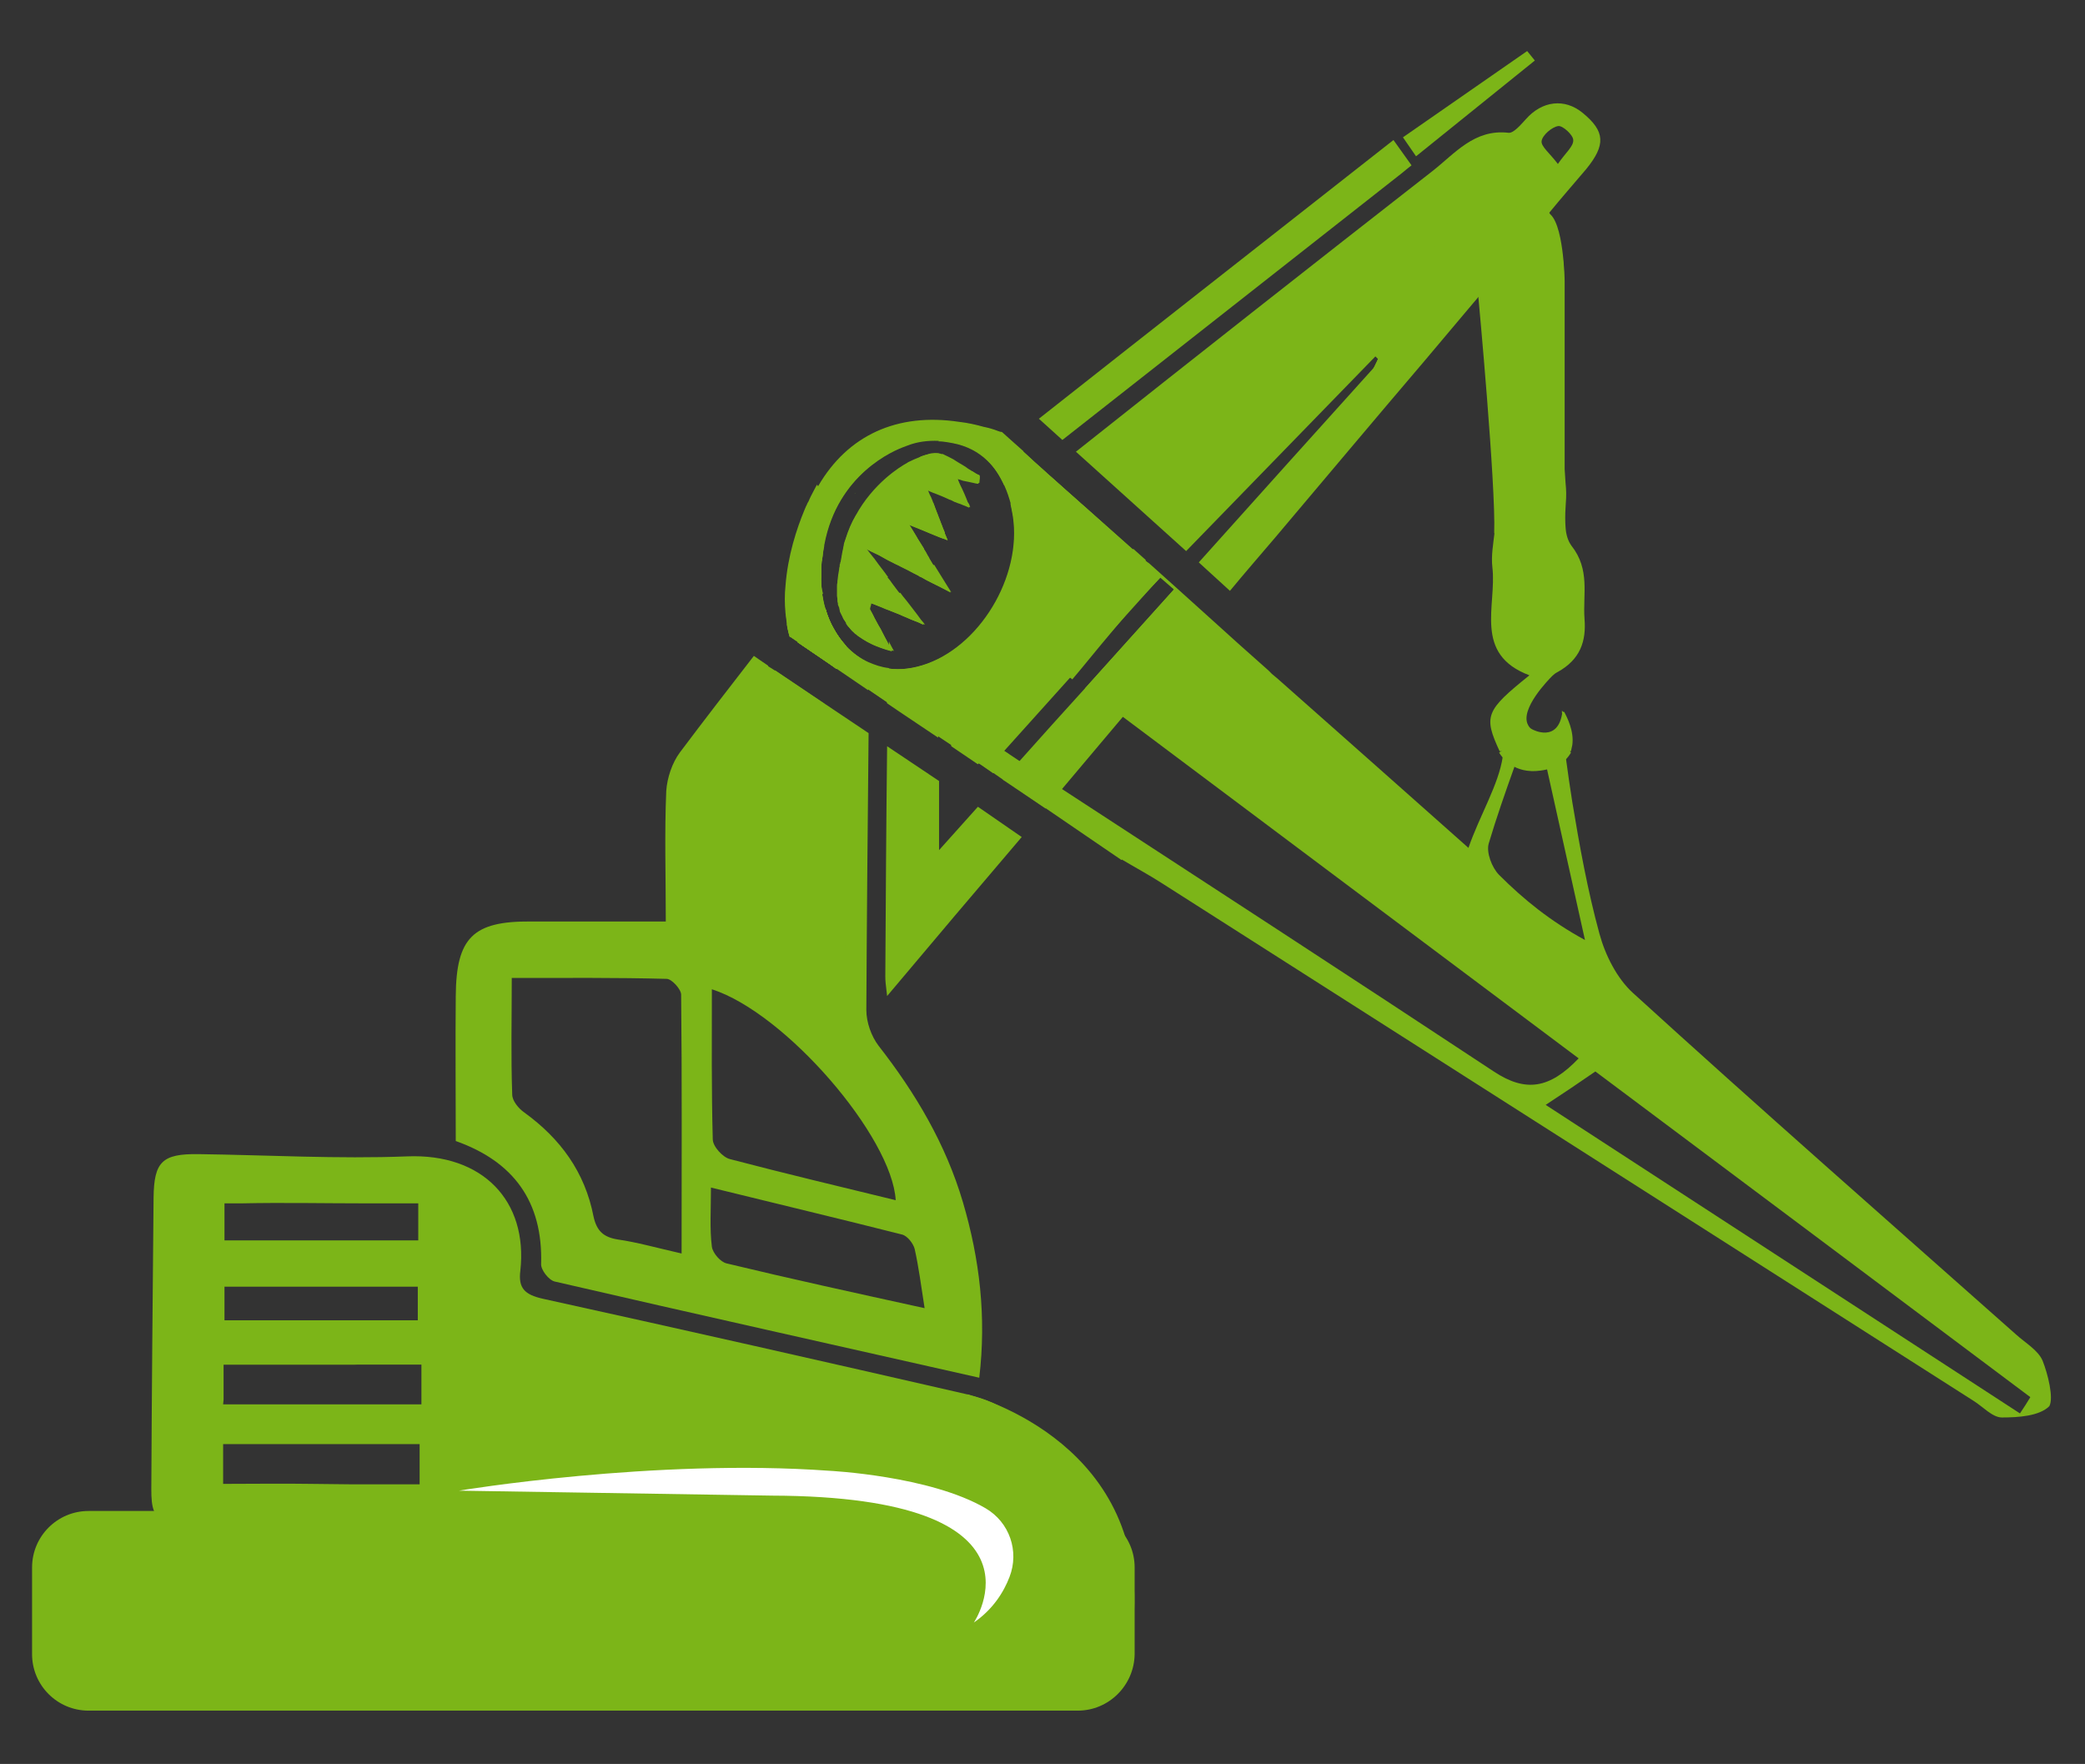 <?xml version="1.0" encoding="UTF-8"?>
<svg xmlns="http://www.w3.org/2000/svg" xmlns:xlink="http://www.w3.org/1999/xlink" version="1.1" id="Layer_1" x="0px" y="0px" viewBox="0 0 461.6 390.5" style="enable-background:new 0 0 461.6 390.5;" xml:space="preserve">
<rect x="0" y="0" width="461.6" height="390.5" fill="#333333" stroke="none"/>
<style type="text/css">
	.st0{fill:#7CB518;}
	.st1{fill:none;}
	.st2{fill:#FFFFFF;}
</style>
<g>
	<g>
		<path class="st0" d="M86.2,302c-2.7,0-5.4,0-8,0.1c-9.8,0-19.8,0-30.1,0V302H86.2z"></path>
	</g>
	<g>
		<path class="st0" d="M212.6,308.8L212.6,308.8C212.6,308.7,212.6,308.7,212.6,308.8C212.6,308.7,212.6,308.7,212.6,308.8z"></path>
	</g>
	<g>
		<g>
			<path class="st0" d="M189.1,109.4L189.1,109.4L189.1,109.4L189.1,109.4z"></path>
			<path class="st0" d="M189.4,109.1C189.4,109.2,189.4,109.2,189.4,109.1c-0.1,0.2-0.2,0.2-0.2,0.2l0,0L189.4,109.1z"></path>
			<path class="st0" d="M204.7,138.3L204.7,138.3L204.7,138.3z"></path>
			<path class="st0" d="M216.8,106.9c-0.4-0.1-0.8-0.2-1.1-0.2c-0.8-0.2-1.5-0.3-2.4-0.5c-0.1,0-0.2-0.1-0.3-0.1s-0.2-0.1-0.3-0.1     c-0.2,0-0.5-0.1-0.7-0.1c0.1,0.3,0.2,0.5,0.3,0.8l0,0c0.2,0.5,0.4,0.9,0.6,1.3c0,0.1,0.1,0.1,0.1,0.2c0.2,0.4,0.3,0.7,0.5,1.1     s0.3,0.8,0.5,1.2c0.1,0.3,0.2,0.6,0.4,0.9l0.1,0.1c0.1,0.2,0.2,0.5,0.3,0.8l0,0c-0.6-0.2-1.1-0.5-1.7-0.7     c-0.2-0.1-0.4-0.2-0.5-0.2c-0.4-0.2-0.7-0.3-1.1-0.4c-0.4-0.2-0.7-0.3-1.1-0.5c-0.4-0.2-0.7-0.3-1.1-0.5     c-0.2-0.1-0.4-0.2-0.7-0.3c-0.5-0.2-1-0.4-1.5-0.6c-0.1,0-0.2-0.1-0.3-0.1c-0.2-0.1-0.4-0.2-0.7-0.3c-0.2-0.1-0.5-0.2-0.7-0.3     l0,0c0.2,0.5,0.4,1.1,0.7,1.6c0.2,0.5,0.4,0.9,0.5,1.3c0.1,0.2,0.2,0.5,0.3,0.8s0.2,0.5,0.3,0.8l0,0c0.2,0.4,0.4,0.9,0.5,1.3     c0.2,0.4,0.4,0.9,0.5,1.3c0.2,0.4,0.4,0.9,0.5,1.3c0.2,0.4,0.3,0.7,0.4,1.1c0.2,0.5,0.5,1.1,0.7,1.7c-0.4-0.2-0.7-0.3-1.1-0.4     c-0.3-0.1-0.5-0.2-0.8-0.3l0,0c-0.7-0.3-1.4-0.6-2.2-0.9c-1.3-0.5-2.7-1.1-4.5-1.8l0,0c0.6,1,1.2,1.9,1.8,2.8     c0,0.1,0.1,0.1,0.1,0.2c0.5,0.8,1,1.6,1.5,2.4c0.3,0.4,0.5,0.8,0.7,1.2c0.2,0.3,0.4,0.6,0.5,0.9c0.3,0.5,0.6,1,0.9,1.5l0,0     c1,1.6,2,3.2,3.1,5c0.2,0.3,0.4,0.7,0.7,1c-0.8-0.4-1.7-0.9-2.5-1.3c-0.8-0.4-1.6-0.8-2.4-1.2c-0.4-0.2-0.8-0.4-1.1-0.6     c-0.3-0.2-0.7-0.4-1-0.5l-0.1-0.1c-0.7-0.4-1.5-0.8-2.2-1.2c-0.6-0.3-1.2-0.6-1.8-0.9c-0.5-0.3-1.1-0.5-1.6-0.8     c-0.4-0.2-0.8-0.4-1.2-0.6c-0.3-0.2-0.6-0.3-0.9-0.5c-0.5-0.3-1-0.5-1.5-0.8c-0.8-0.4-1.7-0.9-2.6-1.3c0.6,0.8,1.2,1.6,1.8,2.3     c0.3,0.4,0.6,0.7,0.8,1.1c0.6,0.7,1.1,1.4,1.6,2.1l0,0c0.2,0.2,0.4,0.5,0.6,0.8c0.3,0.4,0.7,0.8,1,1.3c0.5,0.7,1,1.3,1.5,2     l0.1,0.1c0,0.1,0.1,0.1,0.1,0.1c0.2,0.2,0.4,0.5,0.6,0.8c1,1.3,2.1,2.7,3.2,4.1c0.3,0.4,0.6,0.7,0.8,1.1c0.3,0.4,0.6,0.7,0.8,1.1     c-0.3-0.1-0.6-0.2-0.9-0.4c-0.3-0.1-0.7-0.3-1-0.4c-0.6-0.2-1.2-0.5-1.7-0.7s-1.1-0.4-1.6-0.7c-0.5-0.2-1-0.4-1.5-0.6     c-0.3-0.1-0.7-0.3-1-0.4c-0.7-0.3-1.3-0.6-2-0.8c-0.5-0.2-1-0.4-1.5-0.6c-0.2-0.1-0.4-0.2-0.6-0.2l0,0c-0.3-0.1-0.6-0.2-1-0.4     c0.2,0.5,0.5,0.9,0.7,1.4c0.1,0.1,0.1,0.1,0.1,0.2c0.4,0.7,0.8,1.4,1.1,2.1c0.4,0.7,0.7,1.4,1.1,2c0.2,0.4,0.5,0.9,0.7,1.3     c0.3,0.6,0.7,1.3,1,1.9l0,0c0.2,0.3,0.4,0.7,0.5,1l0,0c0.2,0.4,0.4,0.7,0.5,1.1l0,0c-0.4-0.1-0.8-0.2-1.1-0.3     c-0.4-0.1-0.8-0.2-1.2-0.4c-0.4-0.1-0.8-0.3-1.1-0.4c-0.7-0.3-1.4-0.6-2.1-1c-0.4-0.2-0.7-0.4-1-0.6l0,0     c-0.3-0.2-0.6-0.4-0.9-0.6c-0.2-0.2-0.4-0.3-0.6-0.5c-0.1,0-0.1-0.1-0.2-0.1c0,0,0-0.1-0.1-0.1c-0.2-0.2-0.5-0.4-0.7-0.7     c-0.2-0.2-0.4-0.5-0.6-0.7l-0.1-0.1l0,0c-0.1-0.1-0.2-0.2-0.2-0.3c-0.1-0.1-0.1-0.1-0.2-0.2V138l0,0l0,0l0,0c0,0,0,0,0-0.1     c0,0,0,0,0-0.1l0,0c-0.1-0.2-0.2-0.4-0.4-0.5c-0.2-0.3-0.3-0.5-0.4-0.8c-0.1-0.2-0.2-0.4-0.3-0.6c0-0.1-0.1-0.2-0.1-0.2     c-0.1-0.2-0.1-0.3-0.2-0.5v-0.1l0,0l0,0c0-0.1-0.1-0.3-0.1-0.5v-0.1c0-0.1-0.1-0.2-0.1-0.2c0-0.1,0-0.2-0.1-0.2     c-0.1-0.2-0.1-0.4-0.1-0.6c-0.1-0.2-0.1-0.5-0.1-0.7c0,0,0,0,0-0.1l0,0v-0.1c0-0.2-0.1-0.5-0.1-0.7v-0.1c0-0.6,0-1.2,0-1.9     c0-0.3,0-0.6,0.1-0.9c0-0.1,0-0.2,0-0.3c0.1-0.9,0.2-1.8,0.4-2.8v-0.1c0-0.2,0.1-0.3,0.1-0.5c0-0.1,0-0.1,0-0.2s0-0.2,0.1-0.3     c0-0.1,0-0.3,0.1-0.4c0.1-0.4,0.1-0.7,0.2-1.1c0.1-0.4,0.1-0.8,0.2-1.1c0.1-0.5,0.2-1,0.3-1.5v-0.1c0.1-0.4,0.2-0.8,0.4-1.3     c0.6-1.9,1.3-3.6,2.2-5.1c3.9-7.2,9.9-10.9,11.4-11.7c0.2-0.1,0.3-0.2,0.3-0.2c0.8-0.4,1.7-0.8,2.5-1.1c0.7-0.3,1.4-0.5,2.2-0.7     c0.3-0.1,0.6-0.1,0.9-0.1c0.2,0,0.4,0,0.5,0c0.2,0,0.4,0.1,0.6,0.1c0.1,0,0.2,0.1,0.4,0.1h0.1c0.1,0.1,0.3,0.1,0.4,0.1     c0.7,0.3,1.5,0.6,2.2,1.1l0.6,0.4c0.7,0.4,1.3,0.8,2,1.2c0.4,0.3,0.8,0.5,1.2,0.8c0.1,0.1,0.2,0.1,0.3,0.2     c0.5,0.3,1.1,0.6,1.6,0.9C217,105.3,216.8,106.3,216.8,106.9z"></path>
			<path class="st0" d="M250.7,121.6l-0.1,0.1c-3.7-3.3-7.3-6.5-10.7-9.5c-1.1-0.9-2.1-1.9-3.2-2.8c-1.5-1.3-2.9-2.6-4.4-3.9     l-0.5-0.4l0,0l-0.4-0.4c-0.8-0.8-1.7-1.5-2.6-2.3c-0.8-0.7-1.7-1.5-2.5-2.3l0,0l0,0c0,0,0.1,0,0.1-0.1c0,0,0.1,0,0.1-0.1l2.5,2.3     l3,2.7L250.7,121.6z"></path>
			<path class="st0" d="M235.9,149.4c0.3,0.2,0.5,0.4,0.8,0.6c2.8-3.3,5.5-6.7,8.3-10C242,143.2,238.9,146.3,235.9,149.4z      M209,149.6c-0.1-0.4-0.1-0.8-0.1-1.1c-0.3,0-0.7,0.1-1,0.1v5.9c0.5-0.4,1.1-0.7,1.6-1.1C209.3,152.1,209.2,150.9,209,149.6z      M235.9,149.4c0.3,0.2,0.5,0.4,0.8,0.6c2.8-3.3,5.5-6.7,8.3-10C242,143.2,238.9,146.3,235.9,149.4z M209,149.6     c-0.1-0.4-0.1-0.8-0.1-1.1c-0.3,0-0.7,0.1-1,0.1v5.9c0.5-0.4,1.1-0.7,1.6-1.1C209.3,152.1,209.2,150.9,209,149.6z M192.3,146.6     c-1.8-0.8-3.5-2-5-3.6c-1-1-1.9-2.2-2.6-3.6c-0.8-1.4-1.4-2.9-1.9-4.5c-0.4,0.4-0.7,0.8-1,1.2c-1.7,2-3.3,4-5,5.9l7.1,4.8     l1.6,1.1l6.8,4.6h0.1l4.2,2.9c0-1.1,0-2.2,0.1-3.2c0-1.4,0-2.9,0.1-4.3C195.1,147.7,193.7,147.2,192.3,146.6z M235.9,149.4     c0.3,0.2,0.5,0.4,0.8,0.6c2.8-3.3,5.5-6.7,8.3-10C242,143.2,238.9,146.3,235.9,149.4z M209,149.6c-0.1-0.4-0.1-0.8-0.1-1.1     c-0.3,0-0.7,0.1-1,0.1v5.9c0.5-0.4,1.1-0.7,1.6-1.1C209.3,152.1,209.2,150.9,209,149.6z M192.3,146.6c-1.8-0.8-3.5-2-5-3.6     c-1-1-1.9-2.2-2.6-3.6c-0.8-1.4-1.4-2.9-1.9-4.5c-0.4-1.2-0.6-2.4-0.8-3.6l-1,1.3c-2.1,2.8-4.1,5.5-6.2,8.2l1.9,1.3l7.1,4.8     l1.6,1.1l6.8,4.6h0.1l4.2,2.9c0-1.1,0-2.2,0.1-3.2c0-1.4,0-2.9,0.1-4.3C195.1,147.7,193.7,147.2,192.3,146.6z M235.9,149.4     c0.3,0.2,0.5,0.4,0.8,0.6c2.8-3.3,5.5-6.7,8.3-10C242,143.2,238.9,146.3,235.9,149.4z M209,149.6c-0.1-0.4-0.1-0.8-0.1-1.1     c-0.3,0-0.7,0.1-1,0.1v5.9c0.5-0.4,1.1-0.7,1.6-1.1C209.3,152.1,209.2,150.9,209,149.6z M192.3,146.6c-1.8-0.8-3.5-2-5-3.6     c-1-1-1.9-2.2-2.6-3.6c-0.8-1.4-1.4-2.9-1.9-4.5c-0.4-1.2-0.6-2.4-0.8-3.6l-1,1.3c-2.1,2.8-4.1,5.5-6.2,8.2l1.9,1.3l7.1,4.8     l1.6,1.1l6.8,4.6h0.1l4.2,2.9c0-1.1,0-2.2,0.1-3.2c0-1.4,0-2.9,0.1-4.3C195.1,147.7,193.7,147.2,192.3,146.6z M189.1,109.4     L189.1,109.4L189.1,109.4L189.1,109.4z M189.1,109.4L189.1,109.4L189.1,109.4L189.1,109.4z M189.1,109.4L189.1,109.4L189.1,109.4     L189.1,109.4z M189.1,109.4L189.1,109.4L189.1,109.4L189.1,109.4z M189.1,109.4L189.1,109.4L189.1,109.4L189.1,109.4z      M235.9,149.4c0.3,0.2,0.5,0.4,0.8,0.6c2.8-3.3,5.5-6.7,8.3-10C242,143.2,238.9,146.3,235.9,149.4z M209,149.6     c-0.1-0.4-0.1-0.8-0.1-1.1c-0.3,0-0.7,0.1-1,0.1v5.9c0.5-0.4,1.1-0.7,1.6-1.1C209.3,152.1,209.2,150.9,209,149.6z M189.1,109.4     L189.1,109.4L189.1,109.4L189.1,109.4z M189.1,109.4L189.1,109.4L189.1,109.4L189.1,109.4z M189.1,109.4L189.1,109.4L189.1,109.4     L189.1,109.4z M189.1,109.4L189.1,109.4L189.1,109.4L189.1,109.4z M189.1,109.4L189.1,109.4L189.1,109.4L189.1,109.4z M181.8,126     L181.8,126L181.8,126L181.8,126z M189.1,109.4L189.1,109.4L189.1,109.4L189.1,109.4z M189.1,109.4L189.1,109.4L189.1,109.4     L189.1,109.4z M182,131.3c-0.1-0.9-0.2-1.9-0.2-2.8c0-0.2,0-0.4,0-0.5l-1.1-0.6c-0.1,0.1-0.2,0.2-0.3,0.3l0.1,2.4l0.5,2.5     c-2.1,2.8-4.1,5.5-6.2,8.2l1.9,1.3c1.6-2,3.3-3.9,5-5.9c0.4-0.4,0.7-0.8,1-1.2C182.4,133.7,182.2,132.6,182,131.3z M181.8,126     L181.8,126L181.8,126L181.8,126z M189.1,109.4L189.1,109.4L189.1,109.4L189.1,109.4z M235.9,149.4c0.3,0.2,0.5,0.4,0.8,0.6     c2.8-3.3,5.5-6.7,8.3-10C242,143.2,238.9,146.3,235.9,149.4z M209,149.6l-1.1,0.1v4.8c0.5-0.4,1.1-0.7,1.6-1.1     C209.3,152.1,209.2,150.9,209,149.6z M192.3,146.6c-1.8-0.8-3.5-2-5-3.6c-1-1-1.9-2.2-2.6-3.6c-0.8-1.4-1.4-2.9-1.9-4.5     c-0.4-1.2-0.6-2.4-0.8-3.6c-0.1-0.9-0.2-1.9-0.2-2.8c0-0.2,0-0.4,0-0.5l-1.1-0.6c-0.1,0.1-0.2,0.2-0.3,0.3l0.1,2.4l0.5,2.5     c-2.1,2.8-4.1,5.5-6.2,8.2l1.9,1.3l7.1,4.8l1.6,1.1l6.8,4.6h0.1l4.2,2.9c0-1.1,0-2.2,0.1-3.2c0-1.4,0-2.9,0.1-4.3     C195.1,147.7,193.7,147.2,192.3,146.6z M189.1,109.4L189.1,109.4L189.1,109.4L189.1,109.4z M181.8,126L181.8,126L181.8,126     L181.8,126z M189.1,109.4L189.1,109.4L189.1,109.4L189.1,109.4z M235.9,149.4c0.3,0.2,0.5,0.4,0.8,0.6c2.8-3.3,5.5-6.7,8.3-10     C242,143.2,238.9,146.3,235.9,149.4z M207.9,149.7v4.8c0.5-0.4,1.1-0.7,1.6-1.1c-0.1-1.3-0.3-2.5-0.4-3.8L207.9,149.7z      M192.3,146.6c-1.8-0.8-3.5-2-5-3.6c-1-1-1.9-2.2-2.6-3.6c-0.8-1.4-1.4-2.9-1.9-4.5c-0.4-1.2-0.6-2.4-0.8-3.6     c-0.1-0.9-0.2-1.9-0.2-2.8c0-0.2,0-0.4,0-0.5l-1.1-0.6c-0.1,0.1-0.2,0.2-0.3,0.3l0.1,2.4l0.5,2.5c-2.1,2.8-4.1,5.5-6.2,8.2     l1.9,1.3l7.1,4.8l1.6,1.1l6.8,4.6h0.1l4.2,2.9c0-1.1,0-2.2,0.1-3.2c0-1.4,0-2.9,0.1-4.3C195.1,147.7,193.7,147.2,192.3,146.6z      M189.1,109.4L189.1,109.4L189.1,109.4L189.1,109.4z M181.8,126L181.8,126L181.8,126L181.8,126z M452.2,301.2     c-1-2.3-3.8-3.9-5.9-5.8c-28.3-25.1-56.8-50.1-84.8-75.6c-3.5-3.2-6.1-8.3-7.4-13.1c-2.6-9.5-4.4-19.4-6-29.1     c-0.5-3.2-1-6.5-1.4-9.6l0,0c-0.1-0.5-0.1-1-0.2-1.4c0-0.3-0.1-0.6-0.1-0.9h-4.9c0.1,0.3,0.1,0.6,0.2,0.9     c0.3,1.2,0.5,2.5,0.8,3.7c2.8,12.6,5.6,25.2,8.4,37.8c-7.7-4.2-13.6-9-19-14.4c-1.6-1.6-2.9-5-2.3-7c1.7-5.7,3.7-11.4,5.7-17     c0.4-1.1,0.8-2.1,1.1-3.2c0.1-0.3,0.2-0.6,0.3-0.9h-3.9c0,0.1,0,0.2,0,0.2c0,0.2,0,0.4,0,0.6c0,0.4-0.1,0.7-0.1,1.1     c-0.9,6.2-5.1,13-7.6,20.2c-14.5-12.9-28.3-25.1-42.3-37.5l-1.2-1l-0.1-0.1l-0.7-0.7c-2.1-1.9-4.2-3.7-6.3-5.6l-7.2-6.5l-7.1-6.4     l-2.9-2.6l-1-0.9l-1.9-1.7c-0.3-0.2-0.6-0.4-0.8-0.6c0,0,0-0.1,0.1-0.1l-2.8-2.5l-0.1,0.1c-3.7-3.3-7.3-6.5-10.7-9.5     c-1.1-0.9-2.1-1.9-3.2-2.8c-1.5-1.3-2.9-2.6-4.4-3.9L232,105l0,0l-0.4-0.4c-0.8-0.8-1.7-1.5-2.6-2.3c-0.8-0.7-1.7-1.5-2.5-2.3     l0,0l0,0l0,0l0,0c0,0,0.1,0,0.1-0.1l-2.7-2.4l-2-1.8c-0.1-0.1-0.3-0.1-0.4-0.1l0,0c-0.2-0.1-0.4-0.1-0.6-0.2     c-1-0.4-2.1-0.7-3.1-0.9c-1.8-0.5-3.6-0.9-5.4-1.1c-13.8-2.1-24.7,3-31.2,14.1c0,0-0.1,0.1-0.2,0.3c-0.2,0.4-0.6,1.1-1.1,2.1     c-0.2,0.4-0.4,0.8-0.6,1.3c-0.1,0.2-0.2,0.5-0.4,0.8c-0.2,0.4-0.3,0.7-0.5,1.2c-1.6,4-2.8,8.5-3.4,13.6c0,0.3-0.1,0.7-0.2,1     c-0.2,0.7-0.4,1.5-0.6,2.2c-0.2,2-0.2,4,0,6c0.1,0.8,0.2,1.6,0.3,2.4l0,0c0.1,0.8,0.3,1.6,0.5,2.4l0.2,0.1l1.9,1.3l7.1,4.8     l1.6,1.1l6.8,4.6h0.1l4.2,2.9l3.1,2.1l8.3,5.6l3,2l6,4l2.6,1.8l2.3,1.6c0.1,0,0.1-0.1,0.2-0.1c0,0.1,0,0.1,0.1,0.1     c0,0.1,0.1,0.1,0.1,0.1l4.1,2.8l0.1,0.1l5.1,3.5l10.1,6.9l6.3,4.3c0,0,0-0.1,0.1-0.1c3.2,1.9,6,3.4,8.8,5.2     c59.9,38.2,119.8,76.4,179.7,114.6c2.1,1.3,4.2,3.7,6.3,3.7c3.6,0,8.3-0.3,10.5-2.5C454.7,309.5,453.4,304.2,452.2,301.2z      M184.7,139.4c-0.8-1.4-1.4-2.9-1.9-4.5c-0.4-1.2-0.6-2.4-0.8-3.6c-0.1-0.9-0.2-1.9-0.2-2.8c0-0.2,0-0.4,0-0.5c0-0.4,0-0.8,0-1.1     c0-0.2,0-0.5,0-0.7v-0.1V126l0,0l0,0c0-0.5,0-1,0.1-1.4c0-0.2,0-0.5,0.1-0.7c0-0.2,0-0.5,0.1-0.7c0.1-0.9,0.2-1.8,0.4-2.6     c2.9-15.6,15.3-20.9,18-21.8c0.1,0,0.1-0.1,0.2-0.1h0.1c0.1-0.1,0.2-0.1,0.2-0.1c2.1-0.8,4.4-1.1,6.8-1c1,0,2.1,0.2,3.2,0.4     c3.2,0.6,5.7,2,7.6,3.8c1.7,1.6,2.9,3.5,3.9,5.7c0.6,1.3,1,2.6,1.4,4c0.1,0.5,0.2,1,0.3,1.5c2.8,13.2-6.2,29.3-18.7,33.9     c-3,1.1-6,1.5-8.8,1.1c-1.5-0.2-3-0.6-4.3-1.3c-1.8-0.8-3.5-2-5-3.6C186.4,142,185.5,140.8,184.7,139.4z M330.7,237.2     c-31.8-21-63.8-41.8-95.7-62.6c-3.1-2.1-6.3-4.1-9.4-6.2c-0.9-0.6-1.8-1.2-2.7-1.8c-0.2-0.1-0.4-0.3-0.6-0.4     c-0.6-0.4-1.1-0.7-1.7-1.1c-1.4-0.9-2.8-1.8-4.2-2.7c-1.1-0.7-2.1-1.4-3.2-2.1c-0.5-0.3-1-0.7-1.5-1c-0.5-0.4-1.1-0.8-1.6-1.2     c-0.7-0.6-1.5-1.2-2.1-1.8c-0.4-0.4-0.8-0.7-1.2-1c0.4-0.3,0.8-0.6,1.2-0.8c0.5-0.4,1.1-0.7,1.6-1.1c1.3-0.9,2.6-1.8,3.9-2.7     c4.1-2.9,8.2-5.8,12.5-8.8c2.5,1.9,5,3.7,7.5,5.6c0.9,0.7,1.7,1.3,2.6,1.9c0.3,0.2,0.5,0.4,0.8,0.6c2.8-3.3,5.5-6.7,8.3-10     c3.9-4,7.8-8,11.7-12.1l3,2.6c-6.6,7.3-13.1,14.6-19.7,21.9c2.8,2.1,5.6,4.2,8.4,6.3c33.5,25.1,67.1,50.3,100.9,75.6     C343.1,241,337.8,241.9,330.7,237.2z M447.2,312.9c-34.9-22.7-69.8-45.4-105-68.3c4.1-2.7,7.4-4.9,11-7.4     c32.2,24.1,64.3,48.1,96.3,72.1C448.8,310.5,448,311.7,447.2,312.9z M189.1,109.4L189.1,109.4L189.1,109.4L189.1,109.4z      M181.8,126L181.8,126L181.8,126L181.8,126z M189.1,109.4L189.1,109.4L189.1,109.4L189.1,109.4z M192.3,146.6     c-1.8-0.8-3.5-2-5-3.6c-1-1-1.9-2.2-2.6-3.6c-0.8-1.4-1.4-2.9-1.9-4.5c-0.4-1.2-0.6-2.4-0.8-3.6c-0.1-0.9-0.2-1.9-0.2-2.8     c0-0.2,0-0.4,0-0.5l-1.1-0.6c-0.1,0.1-0.2,0.2-0.3,0.3l0.1,2.4l0.5,2.5c-2.1,2.8-4.1,5.5-6.2,8.2l1.9,1.3l7.1,4.8l1.6,1.1     l6.8,4.6h0.1l4.2,2.9c0-1.1,0-2.2,0.1-3.2c0-1.4,0-2.9,0.1-4.3C195.1,147.7,193.7,147.2,192.3,146.6z M209,149.6l-1.1,0.1v4.8     c0.5-0.4,1.1-0.7,1.6-1.1C209.3,152.1,209.2,150.9,209,149.6z M235.9,149.4c0.3,0.2,0.5,0.4,0.8,0.6c2.8-3.3,5.5-6.7,8.3-10     C242,143.2,238.9,146.3,235.9,149.4z M189.1,109.4L189.1,109.4L189.1,109.4L189.1,109.4z M181.8,126L181.8,126L181.8,126     L181.8,126z M182,131.3c-0.1-0.9-0.2-1.9-0.2-2.8c0-0.2,0-0.4,0-0.5l-1.1-0.6c-0.1,0.1-0.2,0.2-0.3,0.3l0.1,2.4l0.5,2.5     c-2.1,2.8-4.1,5.5-6.2,8.2l1.9,1.3c1.6-2,3.3-3.9,5-5.9c0.4-0.4,0.7-0.8,1-1.2C182.4,133.7,182.2,132.6,182,131.3z M189.1,109.4     L189.1,109.4L189.1,109.4L189.1,109.4z M189.1,109.4L189.1,109.4L189.1,109.4L189.1,109.4z M181.8,126L181.8,126L181.8,126     L181.8,126z M182,131.3c-0.1-0.9-0.2-1.9-0.2-2.8c0-0.2,0-0.4,0-0.5l-1.1-0.6c-0.1,0.1-0.2,0.2-0.3,0.3l0.1,2.4l0.5,2.5     c-2.1,2.8-4.1,5.5-6.2,8.2l1.9,1.3c1.6-2,3.3-3.9,5-5.9c0.4-0.4,0.7-0.8,1-1.2C182.4,133.7,182.2,132.6,182,131.3z M189.1,109.4     L189.1,109.4L189.1,109.4L189.1,109.4z M189.1,109.4L189.1,109.4L189.1,109.4L189.1,109.4z M189.1,109.4L189.1,109.4L189.1,109.4     L189.1,109.4z M189.1,109.4L189.1,109.4L189.1,109.4L189.1,109.4z M189.1,109.4L189.1,109.4L189.1,109.4L189.1,109.4z M209,149.6     c-0.1-0.4-0.1-0.8-0.1-1.1c-0.3,0-0.7,0.1-1,0.1v5.9c0.5-0.4,1.1-0.7,1.6-1.1C209.3,152.1,209.2,150.9,209,149.6z M235.9,149.4     c0.3,0.2,0.5,0.4,0.8,0.6c2.8-3.3,5.5-6.7,8.3-10C242,143.2,238.9,146.3,235.9,149.4z M189.1,109.4L189.1,109.4L189.1,109.4     L189.1,109.4z M189.1,109.4L189.1,109.4L189.1,109.4L189.1,109.4z M189.1,109.4L189.1,109.4L189.1,109.4L189.1,109.4z      M189.1,109.4L189.1,109.4L189.1,109.4L189.1,109.4z M189.1,109.4L189.1,109.4L189.1,109.4L189.1,109.4z M189.1,109.4     L189.1,109.4L189.1,109.4L189.1,109.4z M192.3,146.6c-1.8-0.8-3.5-2-5-3.6c-1-1-1.9-2.2-2.6-3.6c-0.8-1.4-1.4-2.9-1.9-4.5     c-0.4-1.2-0.6-2.4-0.8-3.6l-1,1.3c-2.1,2.8-4.1,5.5-6.2,8.2l1.9,1.3l7.1,4.8l1.6,1.1l6.8,4.6h0.1l4.2,2.9c0-1.1,0-2.2,0.1-3.2     c0-1.4,0-2.9,0.1-4.3C195.1,147.7,193.7,147.2,192.3,146.6z M209,149.6c-0.1-0.4-0.1-0.8-0.1-1.1c-0.3,0-0.7,0.1-1,0.1v5.9     c0.5-0.4,1.1-0.7,1.6-1.1C209.3,152.1,209.2,150.9,209,149.6z M235.9,149.4c0.3,0.2,0.5,0.4,0.8,0.6c2.8-3.3,5.5-6.7,8.3-10     C242,143.2,238.9,146.3,235.9,149.4z M192.3,146.6c-1.8-0.8-3.5-2-5-3.6c-1-1-1.9-2.2-2.6-3.6c-0.8-1.4-1.4-2.9-1.9-4.5     c-0.4,0.4-0.7,0.8-1,1.2c-1.7,2-3.3,4-5,5.9l7.1,4.8l1.6,1.1l6.8,4.6h0.1l4.2,2.9c0-1.1,0-2.2,0.1-3.2c0-1.4,0-2.9,0.1-4.3     C195.1,147.7,193.7,147.2,192.3,146.6z M209,149.6c-0.1-0.4-0.1-0.8-0.1-1.1c-0.3,0-0.7,0.1-1,0.1v5.9c0.5-0.4,1.1-0.7,1.6-1.1     C209.3,152.1,209.2,150.9,209,149.6z M235.9,149.4c0.3,0.2,0.5,0.4,0.8,0.6c2.8-3.3,5.5-6.7,8.3-10     C242,143.2,238.9,146.3,235.9,149.4z M209,149.6c-0.1-0.4-0.1-0.8-0.1-1.1c-0.3,0-0.7,0.1-1,0.1v5.9c0.5-0.4,1.1-0.7,1.6-1.1     C209.3,152.1,209.2,150.9,209,149.6z M235.9,149.4c0.3,0.2,0.5,0.4,0.8,0.6c2.8-3.3,5.5-6.7,8.3-10     C242,143.2,238.9,146.3,235.9,149.4z"></path>
			<path class="st0" d="M254.3,124.9c-0.3-0.2-0.6-0.4-0.8-0.6c0,0,0-0.1,0.1-0.1L254.3,124.9z"></path>
			<path class="st0" d="M336.8,155.2"></path>
			<path class="st0" d="M343.1,44.9c-0.7-0.5-1.5-0.9-2.6-1.2C341.6,43.9,342.5,44.4,343.1,44.9z"></path>
		</g>
		<g>
			<path class="st0" d="M216.8,105.2c-0.5-0.2-1-0.5-1.6-0.9c-0.1-0.1-0.2-0.1-0.3-0.2c-0.4-0.2-0.8-0.5-1.2-0.8     c-0.7-0.4-1.3-0.8-2-1.2l-0.6-0.4c-0.8-0.4-1.5-0.8-2.2-1.1c-0.1-0.1-0.3-0.1-0.4-0.1h-0.1c-0.1,0-0.2-0.1-0.4-0.1     c-0.2-0.1-0.4-0.1-0.6-0.1c-0.2,0-0.4,0-0.5,0c-0.3,0-0.6,0.1-0.9,0.1c-0.7,0.2-1.5,0.4-2.2,0.7c-0.9,0.8-1.8,1.6-2.7,2.4     c-2.9,2.7-5.8,5.3-8.7,8c-1,0.9-1.9,1.7-2.9,2.6c-0.8,1.5-1.6,3.2-2.2,5.1c-0.1,0.4-0.3,0.8-0.4,1.3v0.1c-0.1,0.5-0.2,1-0.3,1.5     c-0.1,0.4-0.1,0.8-0.2,1.2c-0.1,0.4-0.1,0.8-0.2,1.2c0,0.1,0,0.2-0.1,0.3c0,0.1,0,0.2-0.1,0.3c0,0.1,0,0.1,0,0.2     c0,0.2-0.1,0.3-0.1,0.5v0.1c-0.1,1-0.3,1.9-0.4,2.9c0,0.1,0,0.1,0,0.2c0,0.3-0.1,0.6-0.1,1c0,0.7,0,1.3,0,1.9v0.1     c0,0.2,0,0.5,0.1,0.7v0.1l0,0c0,0,0,0,0,0.1c0,0.2,0.1,0.5,0.1,0.7s0.1,0.4,0.1,0.6c0,0.1,0,0.2,0.1,0.2c0,0.1,0.1,0.2,0.1,0.2     v0.1c0.1,0.2,0.1,0.3,0.1,0.5l0,0l0,0v0.1c0,0.2,0.1,0.3,0.2,0.5c0,0.1,0.1,0.2,0.1,0.2c0.1,0.2,0.2,0.4,0.3,0.6     c0.1,0.3,0.3,0.5,0.4,0.8c0.1,0.2,0.2,0.4,0.4,0.5l0,0c0,0,0,0,0,0.1c0,0,0,0,0,0.1l0,0l0,0l0,0c0.1,0.2,0.3,0.4,0.4,0.6l0,0     l0.1,0.1c0.2,0.2,0.4,0.5,0.6,0.7c0.2,0.2,0.5,0.4,0.7,0.7c0,0,0,0,0.1,0.1s0.1,0.1,0.2,0.1c0.2,0.2,0.4,0.4,0.6,0.5     c0.3,0.2,0.6,0.4,0.9,0.6l0,0c0.3,0.2,0.7,0.4,1,0.6c0.6,0.3,1.3,0.7,2.1,1c0.4,0.1,0.7,0.3,1.1,0.4s0.8,0.3,1.2,0.4     c0.4,0.1,0.7,0.2,1.1,0.3l0,0c-0.2-0.4-0.4-0.7-0.6-1.1l0,0c-0.2-0.4-0.4-0.7-0.5-1.1c-0.4-0.7-0.7-1.3-1-1.9     c-0.2-0.4-0.4-0.9-0.7-1.3c-0.4-0.7-0.7-1.3-1.1-2c-0.4-0.7-0.7-1.4-1.1-2.1c0-0.1-0.1-0.1-0.1-0.2c-0.2-0.4-0.5-0.9-0.7-1.4     c0.3,0.1,0.7,0.3,1,0.4l0,0c0.2,0.1,0.4,0.2,0.6,0.2c0.5,0.2,1,0.4,1.5,0.6c0.7,0.3,1.3,0.6,2,0.8c0.3,0.1,0.7,0.3,1,0.4     c0.5,0.2,1,0.4,1.5,0.6c0.5,0.2,1.1,0.4,1.6,0.7c0.5,0.2,1.1,0.5,1.7,0.7c0.3,0.1,0.6,0.2,1,0.4c0.3,0.1,0.6,0.3,0.9,0.4l0,0     c-0.3-0.4-0.6-0.7-0.9-1.1c-0.3-0.4-0.5-0.7-0.8-1.1c-1.1-1.4-2.1-2.8-3.2-4.1c-0.2-0.3-0.4-0.5-0.6-0.8l-0.1-0.1l-0.1-0.1     c-0.5-0.7-1-1.3-1.5-2c-0.3-0.4-0.6-0.8-1-1.3c-0.2-0.2-0.4-0.5-0.6-0.8l0,0c-0.5-0.7-1.1-1.4-1.6-2.1c-0.3-0.4-0.5-0.7-0.8-1.1     c-0.6-0.7-1.2-1.5-1.8-2.3c0.9,0.5,1.7,0.9,2.6,1.3c0.5,0.2,1,0.5,1.5,0.8c0.3,0.2,0.6,0.3,0.9,0.5c0.4,0.2,0.8,0.4,1.2,0.6     c0.5,0.3,1.1,0.5,1.6,0.8c0.6,0.3,1.2,0.6,1.8,0.9c0.7,0.4,1.5,0.8,2.2,1.1c0.1,0,0.1,0,0.1,0.1c0.3,0.2,0.7,0.3,1,0.5     c0.4,0.2,0.7,0.4,1.1,0.6c0.8,0.4,1.5,0.8,2.4,1.2c0.8,0.4,1.6,0.8,2.5,1.3c-0.2-0.4-0.4-0.7-0.7-1c-1.1-1.8-2.1-3.4-3.1-5l0,0     c-0.3-0.5-0.6-1-0.9-1.5c-0.2-0.3-0.4-0.6-0.5-0.9c-0.2-0.4-0.5-0.8-0.7-1.2c-0.5-0.8-1-1.6-1.5-2.4c0-0.1-0.1-0.1-0.1-0.2     c-0.5-0.9-1.1-1.8-1.7-2.8l0,0c1.8,0.7,3.2,1.3,4.5,1.9c0.7,0.3,1.4,0.6,2.2,0.9c0.3,0.1,0.5,0.2,0.8,0.3     c0.4,0.1,0.7,0.3,1.1,0.4l0,0c-0.2-0.6-0.5-1.1-0.7-1.7c-0.1-0.4-0.3-0.7-0.5-1c-0.2-0.4-0.4-0.9-0.5-1.3     c-0.2-0.4-0.4-0.9-0.5-1.3c-0.2-0.4-0.4-0.9-0.5-1.3l0,0c-0.1-0.2-0.2-0.5-0.3-0.8c-0.1-0.2-0.2-0.5-0.3-0.8     c-0.2-0.4-0.4-0.9-0.6-1.3c-0.2-0.5-0.4-1-0.7-1.6c0.2,0.1,0.5,0.2,0.7,0.3c0.2,0.1,0.5,0.2,0.7,0.3c0.1,0,0.2,0.1,0.3,0.1     c0.5,0.2,1,0.4,1.5,0.6c0.2,0.1,0.5,0.2,0.7,0.3c0.4,0.2,0.7,0.3,1.1,0.5c0.4,0.1,0.7,0.3,1.1,0.5c0.4,0.1,0.7,0.3,1.1,0.4     c0.2,0.1,0.4,0.1,0.5,0.2c0.5,0.2,1.1,0.4,1.7,0.7l0,0c-0.1-0.3-0.2-0.5-0.3-0.8c0,0,0-0.1-0.1-0.1c-0.1-0.3-0.2-0.6-0.4-0.9     c-0.2-0.4-0.3-0.8-0.5-1.2c-0.2-0.4-0.3-0.7-0.5-1.1c0-0.1,0-0.1-0.1-0.2c-0.2-0.4-0.4-0.9-0.6-1.3l0,0c-0.1-0.2-0.2-0.5-0.3-0.8     l0,0c0.2,0.1,0.5,0.1,0.7,0.2c0.1,0,0.2,0,0.3,0.1c0.1,0,0.2,0,0.3,0.1c0.9,0.2,1.6,0.3,2.4,0.5c0.4,0.1,0.8,0.2,1.1,0.2     C216.8,106.3,217,105.3,216.8,105.2z M254.3,124.9c-0.3-0.2-0.6-0.4-0.8-0.6C253.7,124.5,254,124.7,254.3,124.9l-0.8-0.7     l-2.8-2.5L232,105l-3-2.7l-2.5-2.3l-2.7-2.4l-2-1.8c-0.1-0.1-0.3-0.1-0.4-0.1l0,0c-0.2-0.1-0.4-0.1-0.6-0.2     c-1-0.4-2.1-0.7-3.1-0.9c-1.8-0.5-3.6-0.9-5.4-1.1c-1.5,1.4-3.1,2.8-4.6,4.2c1,0,2.1,0.2,3.2,0.4c3.2,0.6,5.7,2,7.6,3.8     c1.7,1.6,2.9,3.5,3.9,5.7c0.6,1.3,1,2.6,1.4,4c0.1,0.5,0.2,1,0.3,1.5c2.8,13.2-6.2,29.3-18.7,33.9c-3,1.1-6,1.5-8.8,1.1     c-1.5-0.2-3-0.6-4.3-1.3c-1.8-0.8-3.5-2-5-3.6c-1-1-1.9-2.2-2.6-3.6c-0.8-1.4-1.4-2.9-1.9-4.5c-0.4-1.2-0.6-2.4-0.8-3.6     c-0.1-0.9-0.2-1.9-0.2-2.8c0-0.2,0-0.4,0-0.5c0-0.4,0-0.8,0-1.1c0-0.2,0-0.5,0-0.7v-0.1v-0.1l0,0l0,0c0-0.5,0-1,0.1-1.4     c0-0.2,0-0.5,0.1-0.7c0-0.2,0-0.5,0.1-0.7c0.1-0.9,0.2-1.8,0.4-2.6c-0.7,0.6-1.4,1.2-2,1.9l0,0c-0.7,0.6-1.4,1.3-2.1,1.9     c-1.2,1.1-2.4,2.2-3.6,3.3c-0.2,0.7-0.4,1.5-0.6,2.2c-0.2,2-0.2,4,0,6c0.1,0.8,0.2,1.6,0.3,2.4l0,0c0.1,0.8,0.3,1.6,0.5,2.4     l0.2,0.1l1.9,1.3l7.1,4.8l1.6,1.1l6.8,4.6h0.1l4.2,2.9l3.1,2.1l8.3,5.6l3,2l6,4l2.6,1.8c0.1-0.1,0.2-0.2,0.3-0.4     c1.1-1.3,2.1-2.5,3.2-3.8c-0.2-0.1-0.4-0.3-0.6-0.4c-0.6-0.4-1.1-0.7-1.7-1.1c-1.4-0.9-2.8-1.8-4.2-2.7c-1.1-0.7-2.1-1.4-3.2-2.1     c-0.5-0.3-1-0.7-1.5-1c-0.5-0.4-1.1-0.8-1.6-1.2c-0.7-0.6-1.5-1.2-2.1-1.8c-0.4-0.4-0.8-0.7-1.2-1c0.4-0.3,0.8-0.6,1.2-0.8     c0.5-0.4,1.1-0.7,1.6-1.1c1.3-0.9,2.6-1.8,3.9-2.7c4.1-2.9,8.2-5.8,12.5-8.8c2.5,1.9,5,3.7,7.5,5.6c0.9,0.7,1.7,1.3,2.6,1.9     c0.3,0.2,0.5,0.4,0.8,0.6c2.8-3.3,5.5-6.7,8.3-10c3.3-3.9,6.5-7.9,9.7-11.8c0.3-0.4,0.6-0.8,1-1.1c0.1-0.1,0.1-0.2,0.2-0.3     c0.1-0.1,0.1-0.1,0.1-0.1l0.1-0.1L254.3,124.9z"></path>
		</g>
	</g>
	<g>
		<path class="st0" d="M81.2,266.4c3.8,0,7.6,0,11.4,0H81.2z M81.2,266.4c3.8,0,7.6,0,11.4,0H81.2z M222.9,312.2    c-0.4-0.3-0.9-0.6-1.4-0.8c-0.1,0-0.1-0.1-0.2-0.1l0,0c-1.9-1-4-1.8-6.2-2.3c-0.1,0-0.2-0.1-0.3-0.1s-0.2,0-0.2-0.1    c-0.1,0-0.2-0.1-0.3-0.1h-0.1l0,0c-31.4-7.2-62.7-14.3-94.1-21.2c-3.9-0.9-5.4-2.3-4.9-6.2c1.7-15.4-8.3-26-25.1-25.3    c-15.4,0.6-30.8-0.3-46.2-0.5c-8-0.1-9.8,1.7-9.9,9.6c-0.2,21.5-0.4,43.1-0.5,64.6c0,2,0.1,3.6,0.6,4.8l0,0c1,3,3.3,4,8.2,4    c28.5,0,56.9,0,85.4,0l0,0c26.1,0,52.1,0,78.2,0h6.6c3.4,0,6.3-0.7,8.8-2.1c1-0.5,1.9-1.2,2.8-1.9l0,0c1.7-1.5,3-3.5,3.9-5.9    C229.9,322.8,228.2,315.9,222.9,312.2z M49.7,266.4h3.7c9.2-0.2,18.5,0,27.8,0c3.8,0,7.6,0,11.4,0v8.2H49.7V266.4z M49.7,284.8    h42.8v7.5H49.7V284.8z M49.5,309.8v-7.7h0.3c10.4,0,20.3,0,30.1,0c2.7,0,5.4,0,8,0h5.4v8.8H49.4L49.5,309.8z M49.3,319.7h43.6v8.9    H78c-3,0-6.1-0.1-9.1-0.1c-6.4-0.1-12.8,0-19.3,0h-0.2v-8.8H49.3z M81.2,266.4c3.8,0,7.6,0,11.4,0H81.2z"></path>
	</g>
	<path class="st0" d="M184.7,139.4c-0.8-1.4-1.5-2.9-1.9-4.5c-0.4,0.4-0.7,0.8-1,1.2c-1.7,2-3.3,4-5,5.9c-0.1,0.1-0.1,0.1-0.1,0.2   l7.2,4.9l1.4,1c0-0.1,0.1-0.1,0.1-0.2l0,0c0.1-0.3,0.2-0.6,0.3-0.9c0.2-0.4,0.4-0.9,0.5-1.3c0.2-0.4,0.3-0.8,0.5-1.2   c0.1-0.2,0.1-0.3,0.2-0.5c0.1-0.4,0.3-0.7,0.4-1C186.4,142,185.5,140.8,184.7,139.4z"></path>
	<path class="st0" d="M308.5,31c-26.2,20.6-52.4,41.1-78.5,61.7l5.2,4.7c25.1-19.7,50.1-39.4,75.2-59.1c0.6-0.5,1.2-1,2.1-1.7   C311.2,34.8,310,33.1,308.5,31z"></path>
	<path class="st0" d="M184.7,139.4c-0.8-1.4-1.5-2.9-1.9-4.5c-0.4,0.4-0.7,0.8-1,1.2c-1.7,2-3.3,4-5,5.9c-0.1,0.1-0.1,0.1-0.1,0.2   l7.2,4.9l1.4,1c0-0.1,0.1-0.1,0.1-0.2l0,0c0.1-0.3,0.2-0.6,0.3-0.9c0.2-0.4,0.4-0.9,0.5-1.3c0.2-0.4,0.3-0.8,0.5-1.2   c0.1-0.2,0.1-0.3,0.2-0.5c0.1-0.4,0.3-0.7,0.4-1C186.4,142,185.5,140.8,184.7,139.4z"></path>
	<path class="st0" d="M183.8,146.8l-7.1-4.8c-0.1,0.1-0.1,0.1-0.1,0.2l7.2,4.9l1.4,1c0-0.1,0.1-0.1,0.1-0.2L183.8,146.8z"></path>
	<path class="st0" d="M183.8,146.8l-7.1-4.8c-0.1,0.1-0.1,0.1-0.1,0.2l7.2,4.9l1.4,1c0-0.1,0.1-0.1,0.1-0.2L183.8,146.8z"></path>
	<path class="st0" d="M181.8,125.9C181.8,126,181.8,126,181.8,125.9C181.9,126,181.9,125.9,181.8,125.9L181.8,125.9z"></path>
	<path class="st0" d="M181.8,128.5c0-0.2,0-0.4,0-0.5c0-0.4,0-0.8,0-1.1c0-0.2,0-0.4,0-0.6c0-0.1,0-0.1,0-0.2l0,0   c-0.4,0.5-0.7,0.9-1.1,1.4c-0.1,0.1-0.2,0.2-0.3,0.3c-2.1,2.7-4.3,5.5-6.4,8.2c0.1,0.8,0.2,1.6,0.3,2.4l0,0   c0.1,0.8,0.3,1.6,0.5,2.4c0,0.1,0,0.2,0.1,0.3c0-0.1,0.1-0.1,0.1-0.2c2-2.7,4.1-5.4,6.2-8.2l1-1.3   C181.9,130.4,181.8,129.4,181.8,128.5z"></path>
	<path class="st0" d="M183.8,146.8l-7.1-4.8c-0.1,0.1-0.1,0.1-0.1,0.2l7.2,4.9l1.4,1c0-0.1,0.1-0.1,0.1-0.2L183.8,146.8z"></path>
	<path class="st0" d="M187.3,143c-1-1-1.9-2.2-2.6-3.6c-0.8-1.4-1.5-2.9-1.9-4.5c-0.4,0.4-0.7,0.8-1,1.2c-1.7,2-3.3,4-5,5.9   c-0.1,0.1-0.1,0.1-0.1,0.2l7.2,4.9l1.4,1l6.9,4.7v-0.2c0-2,0-4,0-5.9C190.5,145.8,188.8,144.6,187.3,143z"></path>
	<path class="st0" d="M214.6,112.2c-0.1-0.3-0.2-0.5-0.3-0.8c0,0,0-0.1-0.1-0.1c-0.1-0.3-0.2-0.6-0.4-0.9c-0.2-0.4-0.3-0.8-0.5-1.2   c-0.2-0.4-0.3-0.7-0.5-1.1c0-0.1,0-0.1-0.1-0.2c-0.2-0.4-0.4-0.9-0.6-1.3c-1.3,1-2.5,2-3.8,3c0.2,0.1,0.5,0.2,0.7,0.3   c0.4,0.2,0.7,0.3,1.1,0.5c0.4,0.1,0.7,0.3,1.1,0.5c0.4,0.1,0.7,0.3,1.1,0.4c0.2,0.1,0.4,0.1,0.5,0.2   C213.4,111.8,214,112,214.6,112.2C214.5,112.2,214.5,112.2,214.6,112.2C214.5,112.2,214.5,112.2,214.6,112.2z"></path>
	<path class="st0" d="M216.8,105.2c-0.5-0.2-1-0.5-1.6-0.9c-0.7,0.6-1.5,1.2-2.2,1.8c0.1,0,0.2,0,0.3,0.1c0.9,0.2,1.6,0.3,2.4,0.5   c0.4,0.1,0.8,0.2,1.1,0.2C216.8,106.3,217,105.3,216.8,105.2z"></path>
	<path class="st0" d="M226.5,100l-2.7-2.4c-0.1,0-0.1,0.1-0.2,0.1c-0.4,0.3-0.8,0.6-1.2,0.9c-1.3,1-2.6,2.1-4,3.1   c1.7,1.6,2.9,3.5,3.9,5.7c1.8-1.4,3.6-2.8,5.4-4.3c0.3-0.3,0.7-0.5,1-0.8l0,0c0.1,0,0.1-0.1,0.2-0.1L226.5,100z"></path>
	<g>
		<path class="st0" d="M213.2,266.2c-3.8-12.9-10.5-24.2-18.7-34.7c-1.6-2.1-2.7-5.2-2.7-7.9c0.1-20.4,0.3-40.9,0.5-61.3l-9.7-6.5    l-11-7.4c-2.8,3.3-5.6,6.7-8.4,10c-0.3-0.2-0.5-0.5-0.8-0.7c2.6-3.4,5.1-6.8,7.7-10.3l-1.9-1.3l-1.3-0.9    c-5.5,7.1-11,14.2-16.4,21.4c-1.7,2.3-2.8,5.6-3,8.5c-0.4,9.4-0.1,18.9-0.1,28.9c-10.6,0-20.3,0-29.9,0    c-12.8-0.1-16.5,3.6-16.6,16.5c-0.1,10.6,0,21.3,0,32.1c12.7,4.5,19.3,13.3,18.9,27.2c-0.1,1.3,1.7,3.6,3,3.9    c31.1,7.2,62.2,14.1,94,21.3C218.4,291.5,216.9,278.8,213.2,266.2z M157.6,219c16.4,5.3,39.9,32.7,40.7,46.7    c-12.3-3-24.5-5.9-36.7-9.1c-1.6-0.4-3.8-2.8-3.8-4.4C157.5,241.3,157.6,230.5,157.6,219z M150.9,277.5c-5.7-1.3-9.9-2.5-14.1-3.1    c-3.2-0.5-4.7-1.9-5.4-5.1c-1.9-9.8-7.3-17.2-15.3-23c-1.3-0.9-2.7-2.6-2.7-4c-0.3-8.4-0.1-16.9-0.1-25.8    c11.9,0,23.1-0.1,34.3,0.2c1.1,0,3.2,2.3,3.2,3.5C151,238.8,150.9,257.5,150.9,277.5z M160.9,279.7c-1.4-0.3-3.1-2.3-3.3-3.7    c-0.5-4-0.2-8.2-0.2-13.1c14.6,3.6,28.5,6.9,42.3,10.4c1.2,0.3,2.5,2,2.8,3.2c0.9,4,1.4,8,2.2,13.1    C189.2,286.2,175,283.1,160.9,279.7z"></path>
		<path class="st0" d="M184.2,188c0.2,0,0.4,0,0.6,0v32.3c-3.3-4-5.8-7.2-7.4-9.1c0.3,0.2,2.2,1.1,4.4,2.1    C182.7,204.5,183.5,196.3,184.2,188z"></path>
	</g>
	<path class="st0" d="M184.7,139.4c-0.8-1.4-1.5-2.9-1.9-4.5c-0.4,0.4-0.7,0.8-1,1.2c-1.7,2-3.3,4-5,5.9c-0.1,0.1-0.1,0.1-0.1,0.2   l7.2,4.9l1.4,1c0-0.1,0.1-0.1,0.1-0.2l0,0c0.1-0.3,0.2-0.6,0.3-0.9c0.2-0.4,0.4-0.9,0.5-1.3c0.2-0.4,0.3-0.8,0.5-1.2   c0.1-0.2,0.1-0.3,0.2-0.5c0.1-0.4,0.3-0.7,0.4-1C186.4,142,185.5,140.8,184.7,139.4z"></path>
	<path class="st0" d="M184.7,139.4c-0.8-1.4-1.5-2.9-1.9-4.5c-0.4,0.4-0.7,0.8-1,1.2c-1.7,2-3.3,4-5,5.9c-0.1,0.1-0.1,0.1-0.1,0.2   l7.2,4.9l1.4,1c0-0.1,0.1-0.1,0.1-0.2l0,0c0.1-0.3,0.2-0.6,0.3-0.9c0.2-0.4,0.4-0.9,0.5-1.3c0.2-0.4,0.3-0.8,0.5-1.2   c0.1-0.2,0.1-0.3,0.2-0.5c0.1-0.4,0.3-0.7,0.4-1C186.4,142,185.5,140.8,184.7,139.4z"></path>
	<path class="st0" d="M208.7,116.7c-0.2-0.4-0.4-0.9-0.5-1.3c-0.2-0.4-0.4-0.9-0.5-1.3c-0.2-0.4-0.4-0.9-0.5-1.3l0,0   c-0.1-0.2-0.2-0.5-0.3-0.8c-0.1-0.2-0.2-0.5-0.3-0.8l0,0c-4.2,3.3-8.3,6.5-12.5,9.8c-1-1.6-1.8-3.1-2.7-4.5c0-0.1-0.1-0.1-0.1-0.1   c-1.3,1-2.7,1.8-3.8,2.9c-0.1,0.4-0.3,0.8-0.4,1.3v0.1c-0.1,0.5-0.2,1-0.3,1.5c-0.1,0.4-0.1,0.8-0.2,1.1c-0.1,0.4-0.1,0.7-0.2,1.1   v0.1c0,0.1,0,0.2,0,0.3c0,0.1,0,0.2-0.1,0.3c0,0.1,0,0.1,0,0.2c0,0.2-0.1,0.3-0.1,0.5v0.1c-0.2,0.9-0.3,1.8-0.4,2.8v4l0,0   c0,0,0,0,0,0.1c0,0.2,0.1,0.5,0.1,0.7s0.1,0.4,0.1,0.6c0,0.1,0,0.2,0.1,0.2c0,0.1,0.1,0.2,0.1,0.2v0.1c0.1,0.2,0.1,0.3,0.1,0.5l0,0   l0,0v0.1c0,0.2,0.1,0.3,0.2,0.5c0,0.1,0.1,0.2,0.1,0.2c0.1,0.2,0.2,0.4,0.3,0.6c0.1,0.3,0.3,0.5,0.4,0.8c0.1,0.2,0.2,0.4,0.4,0.5   l0,0c0,0,0,0,0,0.1c0,0,0,0,0,0.1l0,0l0,0v0.1c0.1,0.1,0.1,0.1,0.2,0.2c0.1,0.1,0.2,0.2,0.2,0.3l0,0l0.1,0.1   c0.2,0.2,0.4,0.5,0.6,0.7c0.2,0.2,0.5,0.4,0.7,0.7c0,0,0,0,0.1,0.1s0.1,0.1,0.2,0.1c0.2,0.2,0.4,0.4,0.6,0.5   c0.3,0.2,0.6,0.4,0.9,0.6l0,0c0.3,0.2,0.7,0.4,1,0.6l0,0c0-1.2,0-2.5,0-3.7c0-1.4,0.1-2.7,0.4-3.9c0.1-0.3,0.2-0.6,0.2-1l0,0   c0.7-2.2,1.8-4,3.7-5.7c-0.2-0.2-0.4-0.5-0.6-0.8l0,0c-0.5-0.7-1.1-1.4-1.6-2.1c-0.3-0.4-0.5-0.7-0.8-1.1c-0.6-0.7-1.2-1.5-1.8-2.3   c0.9,0.5,1.7,0.9,2.6,1.3c0.5,0.2,1,0.5,1.5,0.8c0.3,0.2,0.6,0.3,0.9,0.5c0.4,0.2,0.8,0.4,1.2,0.6c0.5,0.3,1.1,0.5,1.6,0.8   c1.7-1.3,3.4-2.6,5-3.9l0,0c-0.5-0.8-1-1.6-1.5-2.4c0-0.1-0.1-0.1-0.1-0.2c-0.5-0.9-1.1-1.8-1.7-2.8c1.8,0.7,3.2,1.3,4.5,1.8   c0.7,0.3,1.4,0.6,2.2,0.9c0.4-0.3,0.8-0.6,1.2-0.9l0,0C209,117.4,208.8,117.1,208.7,116.7z"></path>
	<g>
		<path class="st0" d="M255.7,127.1l-24.9-21.3c-2.4,1.9-4.8,3.8-7.1,5.7c0.1,0.5,0.2,1,0.3,1.5c2.8,13.2-6.2,29.3-18.7,33.9    c-3,1.1-6,1.5-8.8,1.1c0,1.4-0.1,2.9-0.1,4.3c0,1.1-0.1,2.2-0.1,3.2l3.1,2.1l8.3,5.6v-14.5c0.3-0.1,0.7-0.1,1-0.1    c0.1,0.4,0.1,0.8,0.1,1.1c0.1,1.3,0.3,2.5,0.4,3.8c0.2,1.6,0.4,3.2,0.6,4.8c0.1,1.2,0.3,2.4,0.4,3.5c0.1,1.1,0.2,2.2,0.4,3.3l6,4    c0.9-0.9,1.7-1.8,2.6-2.7c0.4-0.4,0.8-0.8,1.2-1.2c5.1-5.3,10.2-10.5,15.3-15.8c3-3.1,6.1-6.3,9.1-9.4c3.9-4,7.8-8,11.7-12.1    L255.7,127.1z M233.3,147.5c-2.5-1.9-5-3.7-7.5-5.6c-4.3,3-8.3,5.8-12.5,8.8c-1.3,0.9-2.6,1.8-3.9,2.7c0.2,1.6,0.4,3.2,0.6,4.8    c0.1,1.2,0.3,2.4,0.4,3.5c0.1,1.1,0.2,2.2,0.4,3.3l6,4c0.9-0.9,1.7-1.8,2.6-2.7c0.4-0.4,0.8-0.8,1.2-1.2    c5.1-5.3,10.2-10.5,15.3-15.8C235.1,148.8,234.2,148.2,233.3,147.5z M233.3,147.5c-2.5-1.9-5-3.7-7.5-5.6c-4.3,3-8.3,5.8-12.5,8.8    c-1.3,0.9-2.6,1.8-3.9,2.7c0.2,1.6,0.4,3.2,0.6,4.8c0.1,1.2,0.3,2.4,0.4,3.5c0.1,1.1,0.2,2.2,0.4,3.3l6,4c0.9-0.9,1.7-1.8,2.6-2.7    c0.4-0.4,0.8-0.8,1.2-1.2c5.1-5.3,10.2-10.5,15.3-15.8C235.1,148.8,234.2,148.2,233.3,147.5z M233.3,147.5c-2.5-1.9-5-3.7-7.5-5.6    c-4.3,3-8.3,5.8-12.5,8.8c-1.3,0.9-2.6,1.8-3.9,2.7c0.2,1.6,0.4,3.2,0.6,4.8c0.1,1.2,0.3,2.4,0.4,3.5c0.1,1.1,0.2,2.2,0.4,3.3l6,4    c0.9-0.9,1.7-1.8,2.6-2.7c0.4-0.4,0.8-0.8,1.2-1.2c5.1-5.3,10.2-10.5,15.3-15.8C235.1,148.8,234.2,148.2,233.3,147.5z     M216.4,162.5c-1.1-0.7-2.1-1.4-3.2-2.1c-0.5-0.3-1-0.7-1.5-1c-0.5-0.4-1.1-0.8-1.6-1.2c0.1,1.2,0.3,2.4,0.4,3.5    c0.1,1.1,0.2,2.2,0.4,3.3l6,4c0.9-0.9,1.7-1.8,2.6-2.7c0.4-0.4,0.8-0.8,1.2-1.2C219.2,164.3,217.8,163.4,216.4,162.5z     M260.1,130.1c-0.1,0.1-0.2,0.2-0.2,0.3s-0.1,0.1-0.1,0.2c-6.6,7.3-13.1,14.6-19.7,21.9c-4.8,5.3-9.6,10.6-14.4,16    c-1.2,1.3-2.4,2.7-3.6,4l-0.1,0.1l9.5,6.4l0,0c1.2-1.4,2.4-2.9,3.6-4.3c4.5-5.3,8.9-10.6,13.4-15.9c6.2-7.3,12.4-14.7,18.6-22l0,0    c0.1-0.1,0.2-0.2,0.2-0.3L260.1,130.1z M213.2,160.4c-0.5-0.3-1-0.7-1.5-1c-0.5-0.4-1.1-0.8-1.6-1.2c0.1,1.2,0.3,2.4,0.4,3.5    c0.1,1.1,0.2,2.2,0.4,3.3l6,4c0.9-0.9,1.7-1.8,2.6-2.7c0.4-0.4,0.8-0.8,1.2-1.2c-1.4-0.9-2.8-1.8-4.2-2.7    C215.3,161.8,214.2,161.1,213.2,160.4z M216.4,162.5c-1.1-0.7-2.1-1.4-3.2-2.1c-0.5-0.3-1-0.7-1.5-1c-0.5-0.4-1.1-0.8-1.6-1.2    c0.1,1.2,0.3,2.4,0.4,3.5c0.1,1.1,0.2,2.2,0.4,3.3l6,4c0.9-0.9,1.7-1.8,2.6-2.7c0.4-0.4,0.8-0.8,1.2-1.2    C219.2,164.3,217.8,163.4,216.4,162.5z M233.3,147.5c-2.5-1.9-5-3.7-7.5-5.6c-4.3,3-8.3,5.8-12.5,8.8c-1.3,0.9-2.6,1.8-3.9,2.7    c0.2,1.6,0.4,3.2,0.6,4.8c0.1,1.2,0.3,2.4,0.4,3.5c0.1,1.1,0.2,2.2,0.4,3.3l6,4c0.9-0.9,1.7-1.8,2.6-2.7c0.4-0.4,0.8-0.8,1.2-1.2    c5.1-5.3,10.2-10.5,15.3-15.8C235.1,148.8,234.2,148.2,233.3,147.5z M233.3,147.5c-2.5-1.9-5-3.7-7.5-5.6c-4.3,3-8.3,5.8-12.5,8.8    c-1.3,0.9-2.6,1.8-3.9,2.7c0.2,1.6,0.4,3.2,0.6,4.8c0.1,1.2,0.3,2.4,0.4,3.5c0.1,1.1,0.2,2.2,0.4,3.3l6,4c0.9-0.9,1.7-1.8,2.6-2.7    c0.4-0.4,0.8-0.8,1.2-1.2c5.1-5.3,10.2-10.5,15.3-15.8C235.1,148.8,234.2,148.2,233.3,147.5z M233.3,147.5c-2.5-1.9-5-3.7-7.5-5.6    c-4.3,3-8.3,5.8-12.5,8.8c-1.3,0.9-2.6,1.8-3.9,2.7c0.2,1.6,0.4,3.2,0.6,4.8c0.1,1.2,0.3,2.4,0.4,3.5c0.1,1.1,0.2,2.2,0.4,3.3l6,4    c0.9-0.9,1.7-1.8,2.6-2.7c0.4-0.4,0.8-0.8,1.2-1.2c5.1-5.3,10.2-10.5,15.3-15.8C235.1,148.8,234.2,148.2,233.3,147.5z     M216.5,178.6c-2.9,3.2-5.7,6.4-8.6,9.6v-15.3l-11.5-7.7c-0.2,17-0.3,34-0.4,51c0,0.9,0.1,1.9,0.4,4.3    c10-11.9,19.9-23.6,29.8-35.2L216.5,178.6z M256.2,126.6l-1.9-1.7c-0.3-0.2-0.6-0.4-0.8-0.6c0.3,0.2,0.6,0.4,0.8,0.6l-0.8-0.7    l-2.8-2.5L232,105c-0.1,0-0.1,0.1-0.2,0.1l0,0c-0.3,0.2-0.6,0.5-0.9,0.7c-2.4,1.9-4.8,3.8-7.1,5.7c0.1,0.5,0.2,1,0.3,1.5    c2.8,13.2-6.2,29.3-18.7,33.9c-3,1.1-6,1.5-8.8,1.1c0,1.4-0.1,2.9-0.1,4.3c0,1.1-0.1,2.2-0.1,3.2v0.2l2.5,1.7l8.8,5.9v-14.6    c0.3-0.1,0.7-0.1,1-0.1c0.1,0.4,0.1,0.8,0.1,1.1c0.1,1.3,0.3,2.5,0.4,3.8c0.2,1.6,0.4,3.2,0.6,4.8c0.1,1.2,0.3,2.4,0.4,3.5    c0.1,1.1,0.2,2.2,0.4,3.3v0.1l5.9,4c0,0,0-0.1,0.1-0.1c0.9-0.9,1.7-1.8,2.6-2.7c0.4-0.4,0.8-0.8,1.2-1.2    c5.1-5.3,10.2-10.5,15.3-15.8c3-3.1,6.1-6.3,9.1-9.4c3.9-4,7.8-8,11.7-12.1c0.1-0.1,0.2-0.2,0.2-0.2l0.2-0.2L256.2,126.6z     M209.9,130c-1.1-1.8-2.1-3.4-3.1-5c-1.1,0.8-2.1,1.7-3.2,2.5c0.3,0.2,0.7,0.3,1,0.5c0.4,0.2,0.7,0.4,1.1,0.6    c0.8,0.4,1.5,0.8,2.4,1.2c0.8,0.4,1.6,0.8,2.5,1.3C210.3,130.6,210.1,130.3,209.9,130z M203.9,137.2c-0.3-0.4-0.5-0.7-0.8-1.1    c-1.1-1.4-2.1-2.8-3.2-4.1c-0.2-0.3-0.4-0.5-0.6-0.8l0,0c-1,1.2-1.8,2.6-2.2,3.9c0.3,0.1,0.7,0.3,1,0.4c0.5,0.2,1,0.4,1.5,0.6    c0.5,0.2,1.1,0.4,1.6,0.7c0.5,0.2,1.1,0.5,1.7,0.7c0.3,0.1,0.6,0.2,1,0.4c0.3,0.1,0.6,0.3,0.9,0.4l0,0l0,0    C204.5,137.9,204.2,137.5,203.9,137.2z M197.9,144.1c-0.2-0.4-0.4-0.7-0.6-1.1l0,0c-0.2-0.4-0.4-0.7-0.5-1.1l0,0l0,0    c0,0.6,0,1.2,0,1.8l0,0C197.1,143.9,197.4,144,197.9,144.1C197.8,144.1,197.8,144.1,197.9,144.1    C197.8,144.1,197.8,144.1,197.9,144.1z M350.4,25c-4-3.3-9-2.7-12.6,1.4c-1.1,1.2-2.7,3.1-3.8,3c-7.6-0.9-11.9,4.6-16.9,8.5    c-26.4,20.6-52.7,41.3-78.9,62.1l24.4,22c14-14.4,27.9-28.7,41.9-43.1c0.2,0.2,0.4,0.4,0.7,0.7c0.1,0.1,0.2,0.2,0.3,0.3l-0.9,1    l0,0c-13.1,14.5-26.1,29-39.2,43.6l6.9,6.3c3.3-4,6.7-7.9,10.1-11.9c10.9-12.9,21.8-25.9,32.8-38.8c4.1-4.9,8.2-9.7,12.3-14.6    c5.1-6.1,10.3-12.2,15.4-18.3l0,0c2.7-3.3,5.5-6.5,8.3-9.8C355.5,32.1,355.4,29.1,350.4,25z M344.9,36.3c-1.8-2.4-3.8-3.9-3.6-5.1    c0.2-1.3,2.3-3.1,3.7-3.3c1-0.1,3.3,2,3.3,3.1C348.4,32.4,346.6,33.8,344.9,36.3z M255.7,127.1l-24.9-21.3    c-2.4,1.9-4.8,3.8-7.1,5.7c0.1,0.5,0.2,1,0.3,1.5c2.8,13.2-6.2,29.3-18.7,33.9c-3,1.1-6,1.5-8.8,1.1c0,1.4-0.1,2.9-0.1,4.3    c0,1.1-0.1,2.2-0.1,3.2l3.1,2.1l8.3,5.6v-14.5c0.3-0.1,0.7-0.1,1-0.1c0.1,0.4,0.1,0.8,0.1,1.1c0.1,1.3,0.3,2.5,0.4,3.8    c0.2,1.6,0.4,3.2,0.6,4.8c0.1,1.2,0.3,2.4,0.4,3.5c0.1,1.1,0.2,2.2,0.4,3.3v0.1l5.9,4c0,0,0-0.1,0.1-0.1c0.9-0.9,1.7-1.8,2.6-2.7    c0.4-0.4,0.8-0.8,1.2-1.2c5.1-5.3,10.2-10.5,15.3-15.8c3-3.1,6.1-6.3,9.1-9.4c3.9-4,7.8-8,11.7-12.1L255.7,127.1z"></path>
	</g>
	<g>
		<path class="st0" d="M81.2,266.4c3.8,0,7.6,0,11.4,0H81.2z"></path>
	</g>
	<g>
		<path class="st0" d="M76.7,274.6h15.9l0,0C87.3,274.6,82,274.6,76.7,274.6z"></path>
	</g>
	<g>
		<polygon class="st0" points="92.5,284.8 92.5,292.3 49.7,292.3 49.7,292.6 92.7,292.6 92.7,284.4 49.7,284.4 49.7,284.8   "></polygon>
	</g>
	<g>
		<path class="st0" d="M49.7,302L49.7,302c13.2,0,25.7,0.1,38.2,0H49.7z"></path>
	</g>
	<g>
		<path class="st0" d="M171.5,148.4l11,7.4c-1.1,2.6-2.6,5.7-2.9,5.8c-0.4,0.1-17.3,4.6-17.3,4.6l-2.6-7.7l7.5-11.3l0.8-1.1l1.9,1.3    L171.5,148.4z"></path>
		<path class="st0" d="M187.3,143c-0.1,0.3-0.3,0.6-0.4,1c-0.1,0.2-0.1,0.3-0.2,0.5c-0.1,0.4-0.3,0.8-0.5,1.2s-0.3,0.8-0.5,1.3    c-0.1,0.3-0.2,0.6-0.3,0.9l0,0c0,0.1-0.1,0.1-0.1,0.2l-1.4-1l-7.2-4.9l-1.9-1.3c0-0.1,0-0.2-0.1-0.3c-0.2-0.8-0.4-1.6-0.5-2.4l0,0    l2.5-3.1l3.8-5.1l1.2-1.6c0,1,0.1,1.9,0.2,2.8c0.2,1.2,0.4,2.4,0.8,3.6c0.5,1.6,1.1,3.1,1.9,4.5C185.5,140.8,186.4,142,187.3,143z    "></path>
		<path class="st0" d="M188.7,131.2c0,0-0.3,4.3-0.6,7.4c-0.1-0.1-0.2-0.2-0.2-0.3c-0.1-0.1-0.1-0.1-0.2-0.2V138l0,0l0,0    c0,0,0,0,0-0.1c0,0,0,0,0-0.1l0,0c-0.1-0.2-0.2-0.4-0.4-0.5c-0.2-0.3-0.3-0.5-0.4-0.8c-0.1-0.2-0.2-0.4-0.3-0.6    c0-0.1-0.1-0.2-0.1-0.2c-0.1-0.2-0.1-0.3-0.2-0.5v-0.1l0,0l0,0c0-0.1-0.1-0.3-0.1-0.5v-0.1c0-0.1-0.1-0.2-0.1-0.2    c0-0.1,0-0.2-0.1-0.2c-0.1-0.2-0.1-0.4-0.1-0.6c-0.1-0.2-0.1-0.5-0.1-0.7c0,0,0,0,0-0.1l0,0v-0.1c0-0.2-0.1-0.5-0.1-0.7v-0.1    c0-0.6,0-1.2,0-1.9c0-0.3,0-0.6,0.1-0.9c0-0.1,0-0.2,0-0.3c0.1-0.9,0.2-1.8,0.4-2.8v-0.1c0-0.2,0.1-0.3,0.1-0.5c0-0.1,0-0.1,0-0.2    s0-0.2,0.1-0.3c0-0.1,0-0.2,0-0.3l0,0l1.9-0.9L188.7,131.2z"></path>
	</g>
	<g>
		<path class="st0" d="M179.3,182.6l9.4,1.9l-1.6,25.5l1.6,11.8l-1.9,2.4l-8.9-3.9c0,0-5.6-5.1-5.6-5.5s-1.4-10-1.4-10L179.3,182.6z    "></path>
	</g>
	<g>
		<path class="st0" d="M339.2,161.8c-0.4-0.3-0.8-0.7-1-1C338.5,161.1,338.9,161.5,339.2,161.8z"></path>
	</g>
	<g>
		<path class="st0" d="M333.2,38.5c-0.8-0.8-2-1.6-3.6-2.5c-13.6,17.9-21.5,38.7-32,58.3c2-2.3,4.1-4.7,6.1-7    c6.3-7.2,12.6-14.4,18.7-21.7c2-2.4,3.3-5.6,4.6-8.6c1.7-4.1,2.1-9.2,4.9-12.2C334.6,41.8,334.7,40,333.2,38.5z"></path>
	</g>
	<g>
		<path class="st0" d="M342.2,75.1h-10.8c0.8,15.6,1.6,30.9,2.4,45.6c4.1-0.5,7.2-0.9,10.9-1.4C343.9,104.8,343.1,89.8,342.2,75.1z"></path>
	</g>
	<path class="st0" d="M303.8,92.4v-5.2c-2.1,2.3-4.1,4.7-6.1,7c2.4-4.4,4.6-8.9,6.8-13.5c0.2-0.4,0.4-0.8,0.6-1.3   c7.3-15,14.3-30.1,24.5-43.6c1.6,0.9,2.8,1.7,3.6,2.5h5.9c0,0.4-0.1,0.9-0.1,1.3c0,0.7,0,1.7,0.5,2.2c1.4,1.7,2.5,3.3,3.4,5.1   c4,7.6,3.8,15.9,2.6,25.1c-1.4,11.4,0.4,23.2,1.1,34.9c0,0.4,0.1,0.8,0.1,1.2c0.1,1.4,0,2.9-0.1,4.3c-0.1,1.5-0.1,3,0,4.3   c0.1,1.6,0.5,3,1.3,4.1c4.2,5.3,2.5,10.8,2.9,16.2c0.4,4.9-0.9,9-6,11.8c-0.4,0.2-0.8,0.5-1.1,0.8l0,0c0,0,0,0-0.1,0.1   c-0.7,0.7-7.2,7.3-5.3,10.8c0.2,0.4,0.5,0.8,1,1c0,0,5.7,3.1,6.6-3.9h0.4c0.7,1.3,2.2,4.3,1.8,7.3c-0.1,0.5-0.2,1-0.3,1.4H332   c-3.6-7.8-3.1-9,6.6-16.8c-12.5-4.7-7.2-15.4-8.2-23.9c-0.3-2.6,0.2-5.2,0.5-7.9c0.1-1.2,0.2-2.5,0.2-3.7   c-0.5-12.8-1.3-25.7-2.1-38.5c-0.2-2.8-0.9-5.7-1.6-10c-4.3,5-7.7,8.7-11,12.5c-0.5,0.5-1,1.1-1.4,1.6   C311.3,84.2,307.5,88.3,303.8,92.4z"></path>
	<g>
		<path class="st0" d="M345.8,157.3c0,0,0.2,0.2,0.4,0.6h-0.4C345.8,157.7,345.8,157.5,345.8,157.3z"></path>
	</g>
	<g>
		<path class="st0" d="M348,165.1c-0.1,0.5-0.2,1-0.3,1.4C347.8,166.1,347.9,165.6,348,165.1z"></path>
	</g>
	<g>
		<path class="st0" d="M346.4,117V62.2c0,0-0.2-13.5-3.7-15.1s-11.4-1.7-11.4-1.7l-6,5.2l2,15.2c0,0,3.9,41.8,3.5,52.2l11.2,8.8    L346.4,117z"></path>
	</g>
	<g>
		<path class="st0" d="M238.6,378.7h-219c-6.9,0-12.5-5.6-12.5-12.5V347c0-6.9,5.6-12.5,12.5-12.5h219.1c6.9,0,12.5,5.6,12.5,12.5    v19.2C251.1,373.1,245.5,378.7,238.6,378.7z"></path>
		<path class="st0" d="M214.3,308.7c0,0,38.5,9.5,36.8,47.9l-12.7,1.3c0,0-13.4,1.7-16.1-1.3c-2.8-3-16.1-9.1-15.7-11.7    c0.4-2.5-1.9-5.9,0-12.9C208.4,325,214.3,308.7,214.3,308.7z"></path>
	</g>
	<path class="st0" d="M331.9,166.6c0,0,2,3.9,7.1,4.1c0,0,6.3,0.4,8.8-4.1l-1-1.4l-0.7-1.3c0,0-5.1,0.4-5.2,0.4s-4.3-0.1-5.2,0.2   C334.7,164.7,331.9,166.6,331.9,166.6z"></path>
	<line class="st1" x1="241.5" y1="185.8" x2="231.4" y2="179"></line>
	<path class="st1" d="M231.4,179c-1.7,2-3.4,4.1-5.2,6.1l-9.7-6.5l-8.6-5.8l-11.5-7.7l-4.2-2.8l-9.7-6.5l-11-7.4l-1.5-1l-1.9-1.3   l-1.3-0.9l6.3-5.4l1.7,1.2l1.9,1.3l7.2,4.9l1.4,1l6.9,4.7l4.2,2.9l11.4,7.6l3,2l5.9,4l5.1,3.5L231.4,179z"></path>
	<polygon class="st0" points="192.3,152.7 199.1,157.3 211.1,162 213.7,160 214.5,154.5 214.5,151.2 211.1,149.5 203.2,150.1    197.8,152.7 191.6,150.1  "></polygon>
	<path class="st0" d="M256.7,128l-34.8,38.7l-3.5-0.4c0,0-2.1-3.2-2.1-3.9s1.8-3.9,2.1-4.1c0.2-0.2,10.2-4.9,11.1-6c1-1.1,7-9,7-9   l11.5-12l6.7-3.1L256.7,128z"></path>
	<path class="st0" d="M200.6,98.6c-0.1,0-0.1,0.1-0.2,0.1c-2.6,0.9-15,6.2-18,21.8c-0.4,1.9-0.6,4-0.6,6.3c0,0.4,0,0.7,0,1.1   l-3.9-2.1c0,0,0.1-0.6,0.3-1.5c0.4-1.8,0.9-4.5,1-5.2c0.1-1,1.4-5.2,1.8-5.6c0.4-0.4,4.2-4,4.7-4.5c0.5-0.6,4.5-6.6,4.5-6.6   l5.8-2.5L200.6,98.6z"></path>
	<path class="st0" d="M201.2,102.3l-0.1,1.3l-0.5,4.5l-4.6,2.2l-3.6,1.3l-0.7,3.4c0,0-0.2,0.7-0.4,1.6c-0.2,0.6-0.3,1.3-0.4,1.6   c-0.1,0.9,0,5.8,0,5.8l-2.7,5.2l-2-4.4c0-0.1,0-0.3,0.1-0.4c0.2-1.3,0.4-2.5,0.7-3.7v-0.1c0.1-0.4,0.2-0.8,0.4-1.3   c0.6-1.9,1.3-3.6,2.2-5.1c3.9-7.2,9.9-10.9,11.4-11.7C201,102.3,201.2,102.3,201.2,102.3z"></path>
	<polygon class="st0" points="313.5,34.6 310.6,30.4 338.1,11.3 339.8,13.4  "></polygon>
	<path class="st2" d="M101.6,330c0,0,43.3-7.2,82-4.4c0,0,22.3,1.1,34.6,8.3c5.3,3.1,7.5,9.5,5.3,15.2c-1.3,3.4-3.7,7.2-7.9,10.1   c0,0,18.9-27.9-44.7-28.1L101.6,330z"></path>
	<path class="st0" d="M183.8,146.8l0.1,0.2l-7.2-4.9l-1.9-1.3c0-0.1,0-0.2-0.1-0.3c-0.2-0.8-0.4-1.6-0.5-2.4l0,0   c-0.1-0.8-0.2-1.6-0.3-2.4c-0.2-2.1-0.2-4.1,0-6c0.5-6.7,2.5-12.7,4.2-16.8c0.2-0.4,0.3-0.8,0.5-1.1c0.1-0.3,0.2-0.5,0.4-0.8   c0.2-0.5,0.4-0.9,0.6-1.3c0.5-1,0.9-1.7,1.1-2.1c0.1-0.2,0.2-0.3,0.2-0.3s1.4,2.3,2.2,4c0.4,0.8,0.6,1.4,0.7,1.8   c0.1,1.1-2.8,7.5-3.5,9.1l0,0c-0.1,0.2-0.2,0.3-0.2,0.3l0.2,4.5v0.5l0.1,2.4l0.5,2.5l0.7,3.5l0.7,3.7L183.8,146.8z"></path>
</g>
</svg>
